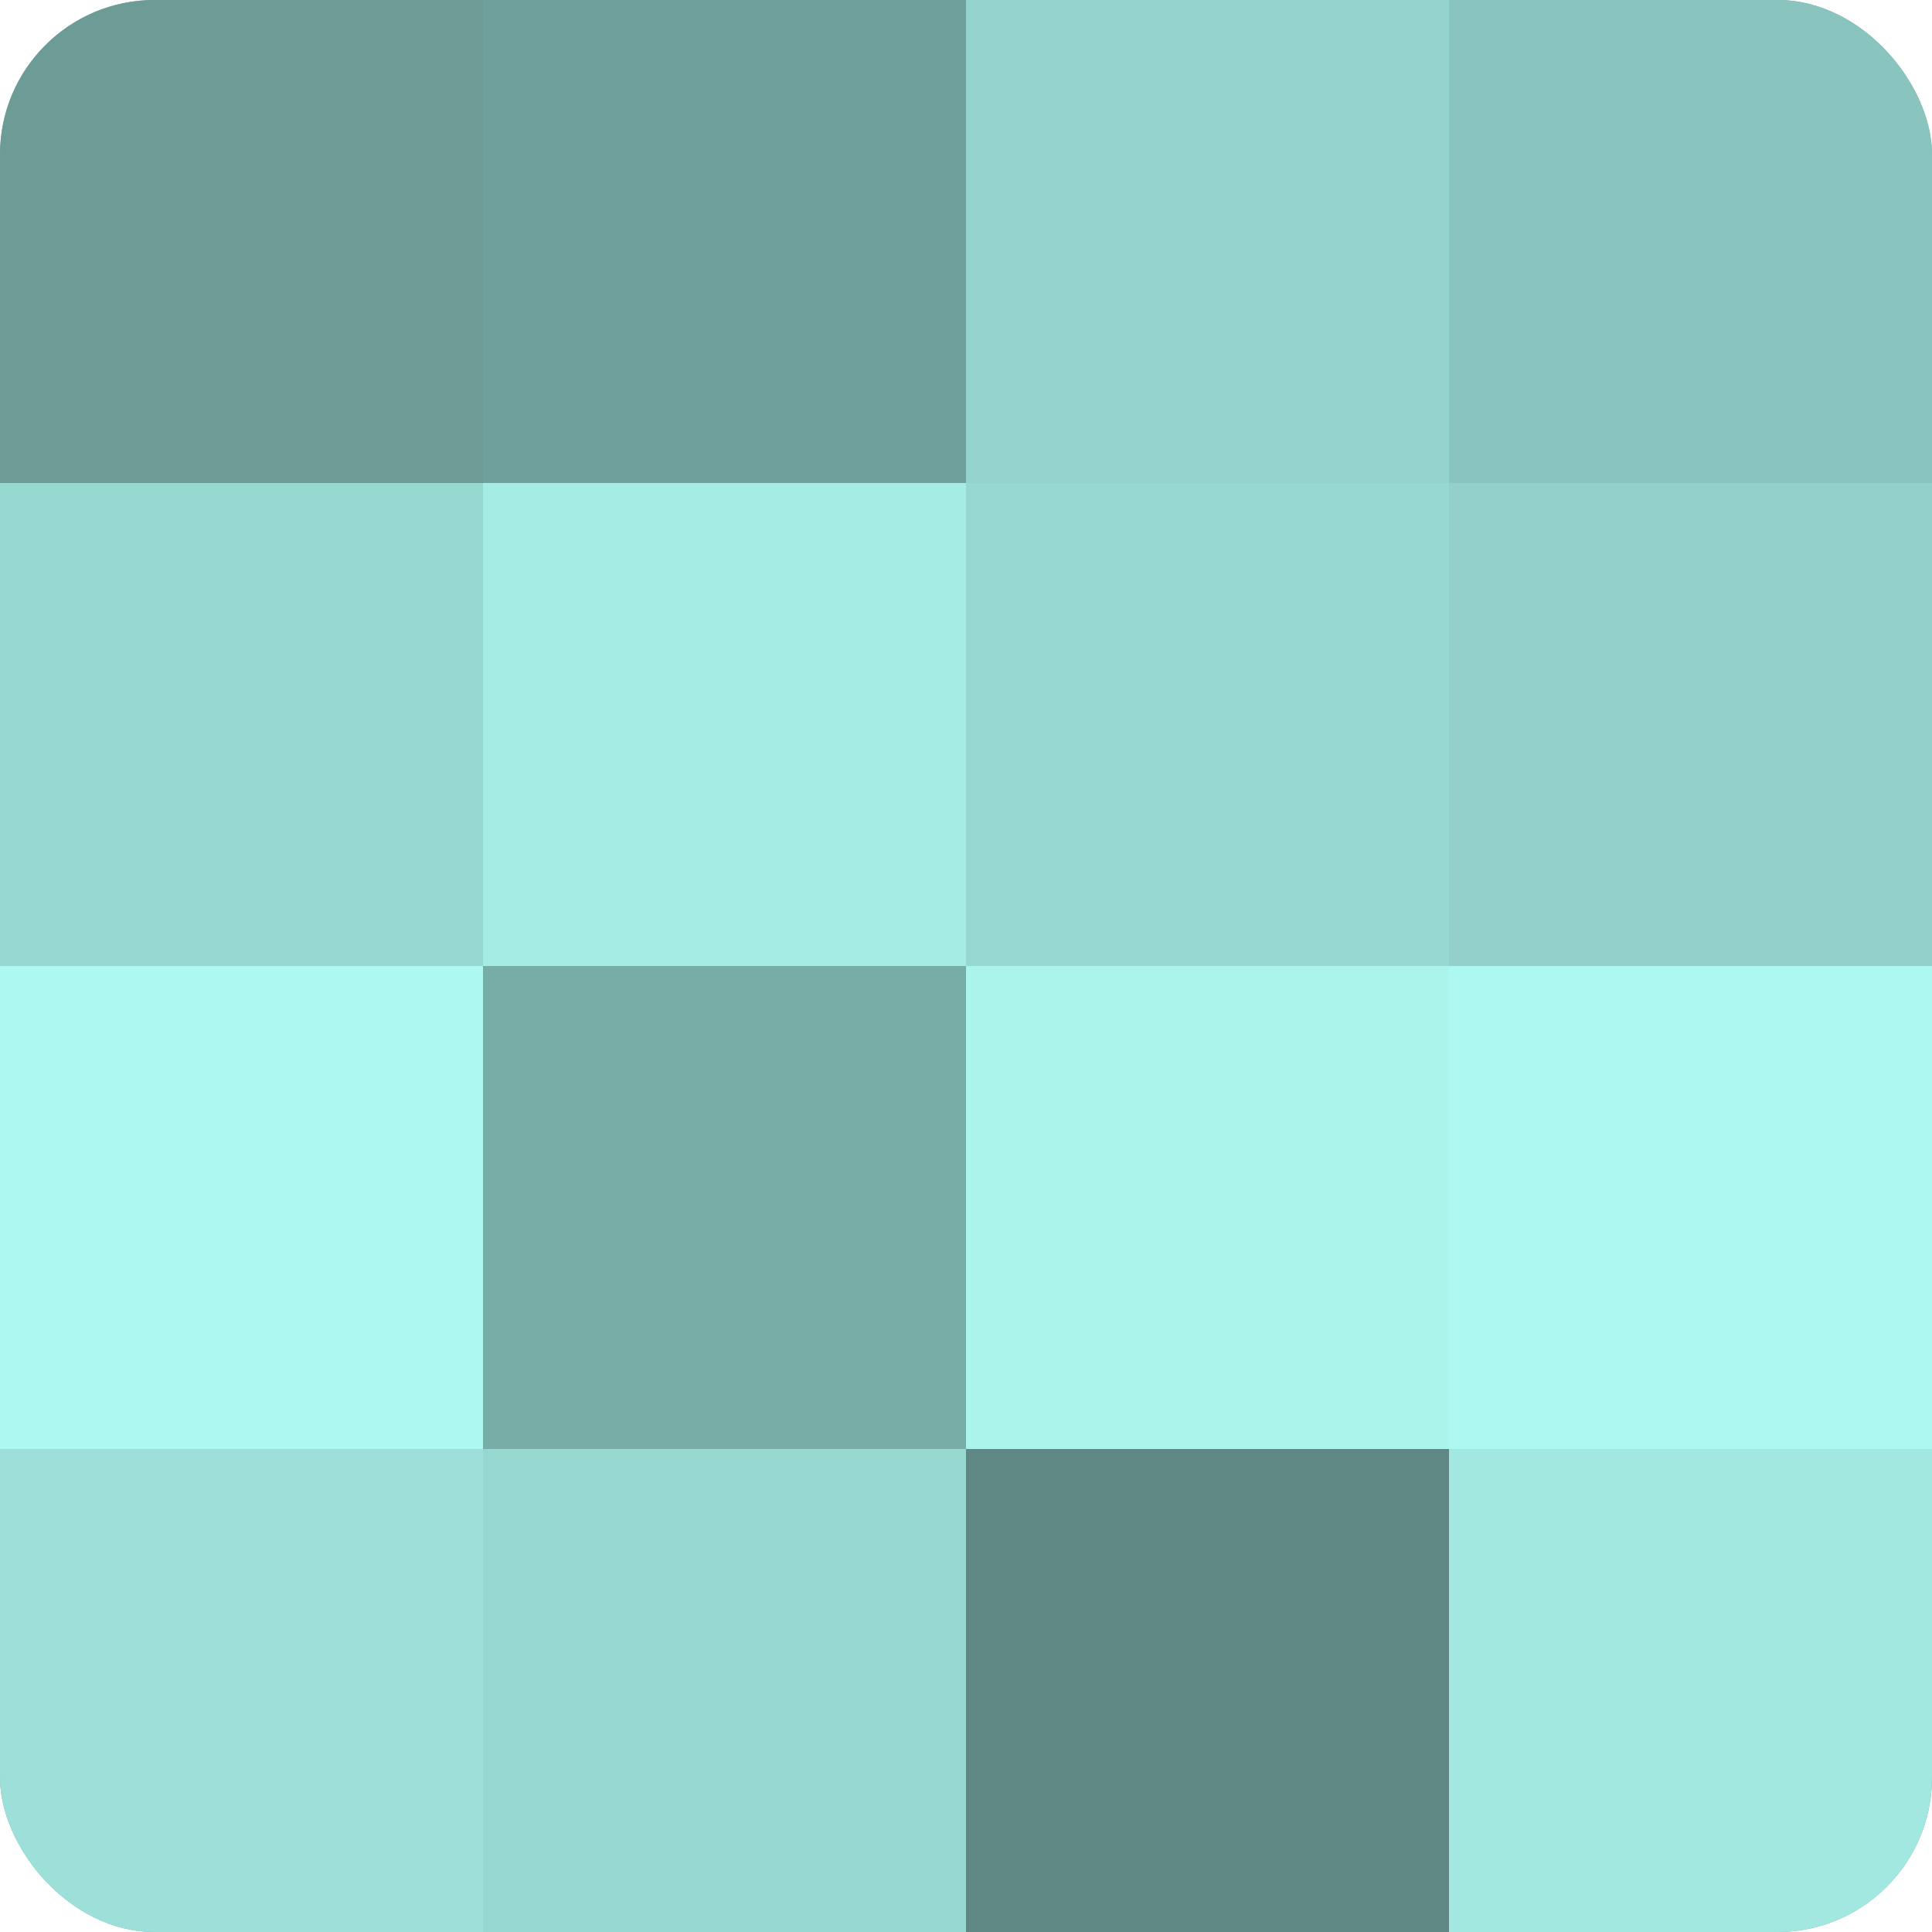 <?xml version="1.0" encoding="UTF-8"?>
<svg xmlns="http://www.w3.org/2000/svg" width="60" height="60" viewBox="0 0 100 100" preserveAspectRatio="xMidYMid meet"><defs><clipPath id="c" width="100" height="100"><rect width="100" height="100" rx="8" ry="8"/></clipPath></defs><g clip-path="url(#c)"><rect width="100" height="100" fill="#70a09b"/><rect width="25" height="25" fill="#6d9c97"/><rect y="25" width="25" height="25" fill="#97d8d1"/><rect y="50" width="25" height="25" fill="#adf8f0"/><rect y="75" width="25" height="25" fill="#9de0d9"/><rect x="25" width="25" height="25" fill="#70a09b"/><rect x="25" y="25" width="25" height="25" fill="#a5ece5"/><rect x="25" y="50" width="25" height="25" fill="#78aca7"/><rect x="25" y="75" width="25" height="25" fill="#97d8d1"/><rect x="50" width="25" height="25" fill="#94d4cd"/><rect x="50" y="25" width="25" height="25" fill="#97d8d1"/><rect x="50" y="50" width="25" height="25" fill="#abf4ec"/><rect x="50" y="75" width="25" height="25" fill="#5f8884"/><rect x="75" width="25" height="25" fill="#89c4be"/><rect x="75" y="25" width="25" height="25" fill="#92d0c9"/><rect x="75" y="50" width="25" height="25" fill="#adf8f0"/><rect x="75" y="75" width="25" height="25" fill="#a2e8e1"/></g></svg>
